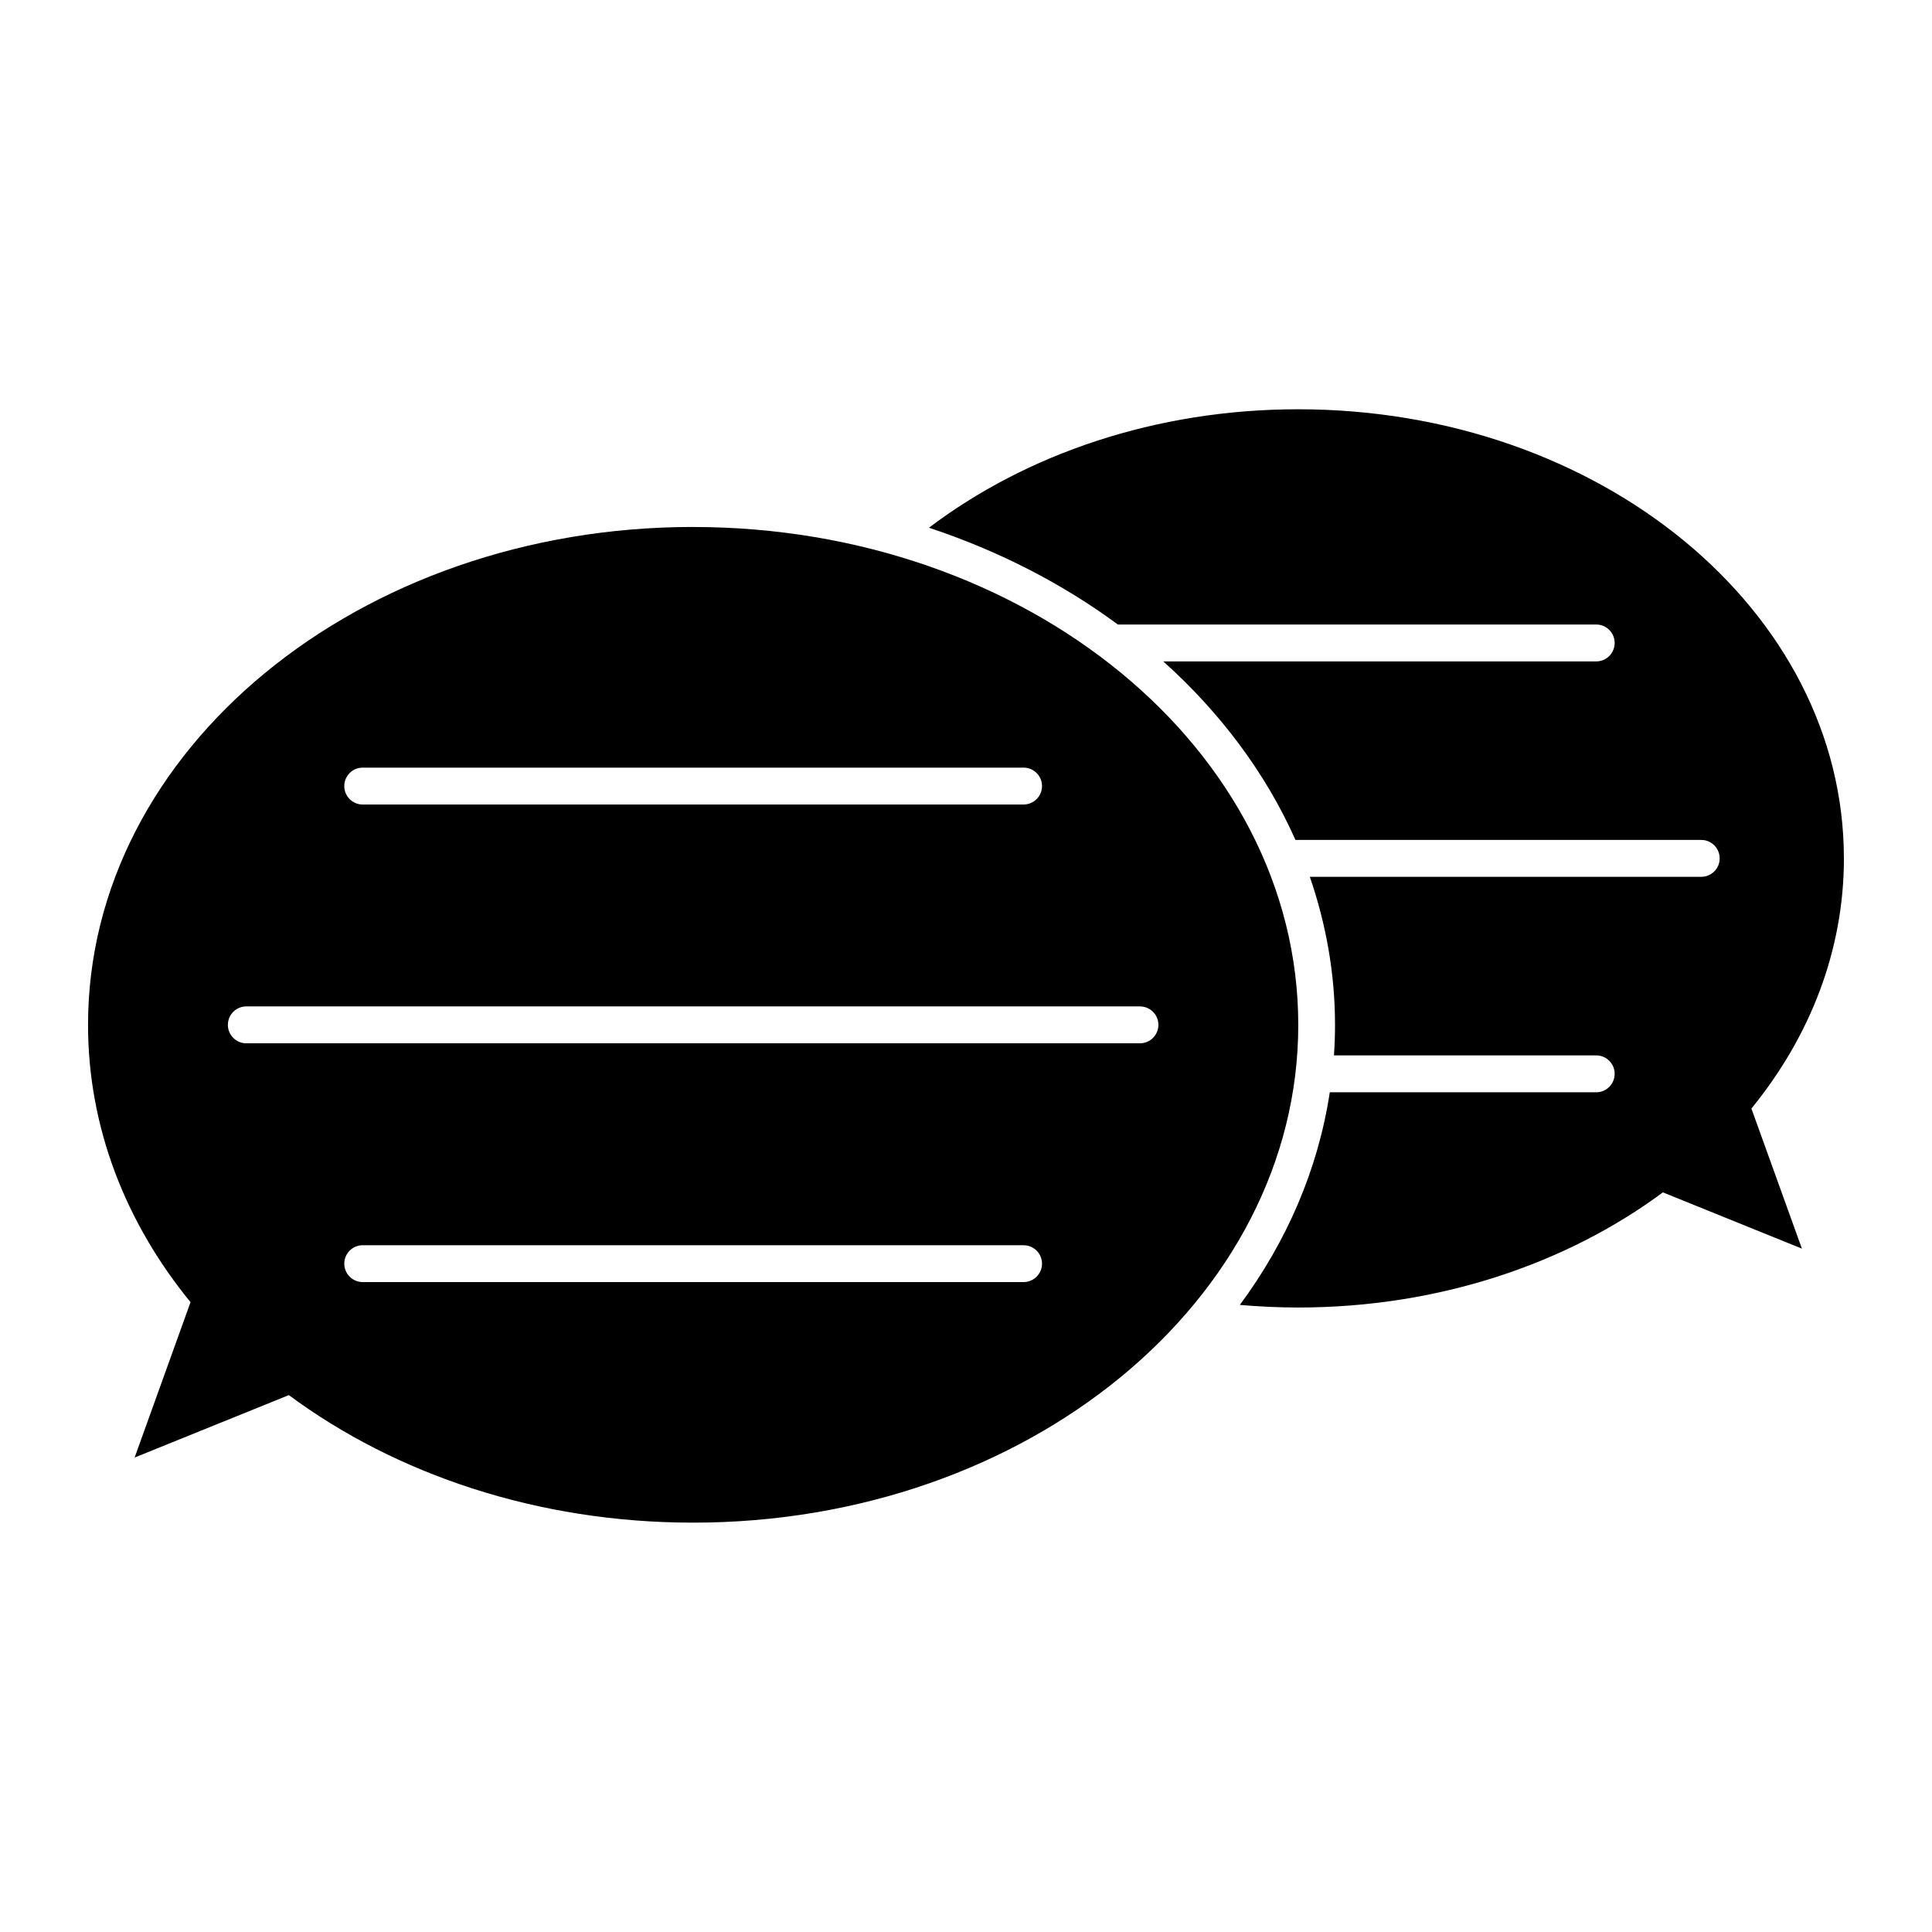 <?xml version="1.0" encoding="UTF-8"?>
<!-- Uploaded to: ICON Repo, www.iconrepo.com, Generator: ICON Repo Mixer Tools -->
<svg fill="#000000" width="800px" height="800px" version="1.1" viewBox="144 144 512 512" xmlns="http://www.w3.org/2000/svg">
 <g>
  <path d="m327.67 283.65c-88.559 0-160.34 59.07-160.34 131.95 0 27.207 9.996 52.492 27.16 73.492l-14.816 41.172 40.871-16.547c28.387 21.02 65.953 33.801 107.14 33.801 88.559 0 160.37-59.07 160.37-131.93-0.016-72.859-71.824-131.93-160.38-131.93zm-87.57 63.781h175.15c2.707 0 4.894 2.188 4.894 4.879 0 2.707-2.188 4.894-4.894 4.894l-175.15 0.004c-2.676 0-4.863-2.188-4.863-4.894 0-2.695 2.188-4.883 4.863-4.883zm175.15 136.33h-175.15c-2.676 0-4.863-2.188-4.863-4.879s2.188-4.879 4.863-4.879h175.15c2.707 0 4.894 2.188 4.894 4.879 0.004 2.691-2.188 4.879-4.894 4.879zm30.844-63.277h-236.84c-2.676 0-4.863-2.188-4.863-4.879 0-2.707 2.188-4.894 4.863-4.894h236.84c2.707 0 4.894 2.188 4.894 4.894-0.012 2.691-2.184 4.879-4.891 4.879z"/>
  <path d="m632.65 371.47c0-65.73-64.754-119.01-144.62-119.01-37.754 0-72.109 11.902-97.848 31.395 18.484 6.109 35.395 14.832 50.066 25.648h126.79c2.676 0 4.863 2.188 4.863 4.879 0 2.707-2.188 4.894-4.863 4.894h-114.76c15.129 13.57 27.16 29.613 35.031 47.312h107.53c2.707 0 4.894 2.188 4.894 4.894 0 2.691-2.188 4.879-4.894 4.879h-103.72c4.297 12.484 6.676 25.648 6.676 39.266 0 2.707-0.094 5.398-0.285 8.062h69.527c2.676 0 4.863 2.188 4.863 4.879 0 2.707-2.188 4.894-4.863 4.894h-70.629c-3.102 20.453-11.414 39.566-23.836 56.348 5.07 0.441 10.234 0.691 15.461 0.691 37.141 0 71.039-11.539 96.652-30.512l36.84 14.91-13.383-37.125c15.477-18.98 24.516-41.777 24.516-66.309z"/>
 </g>
</svg>